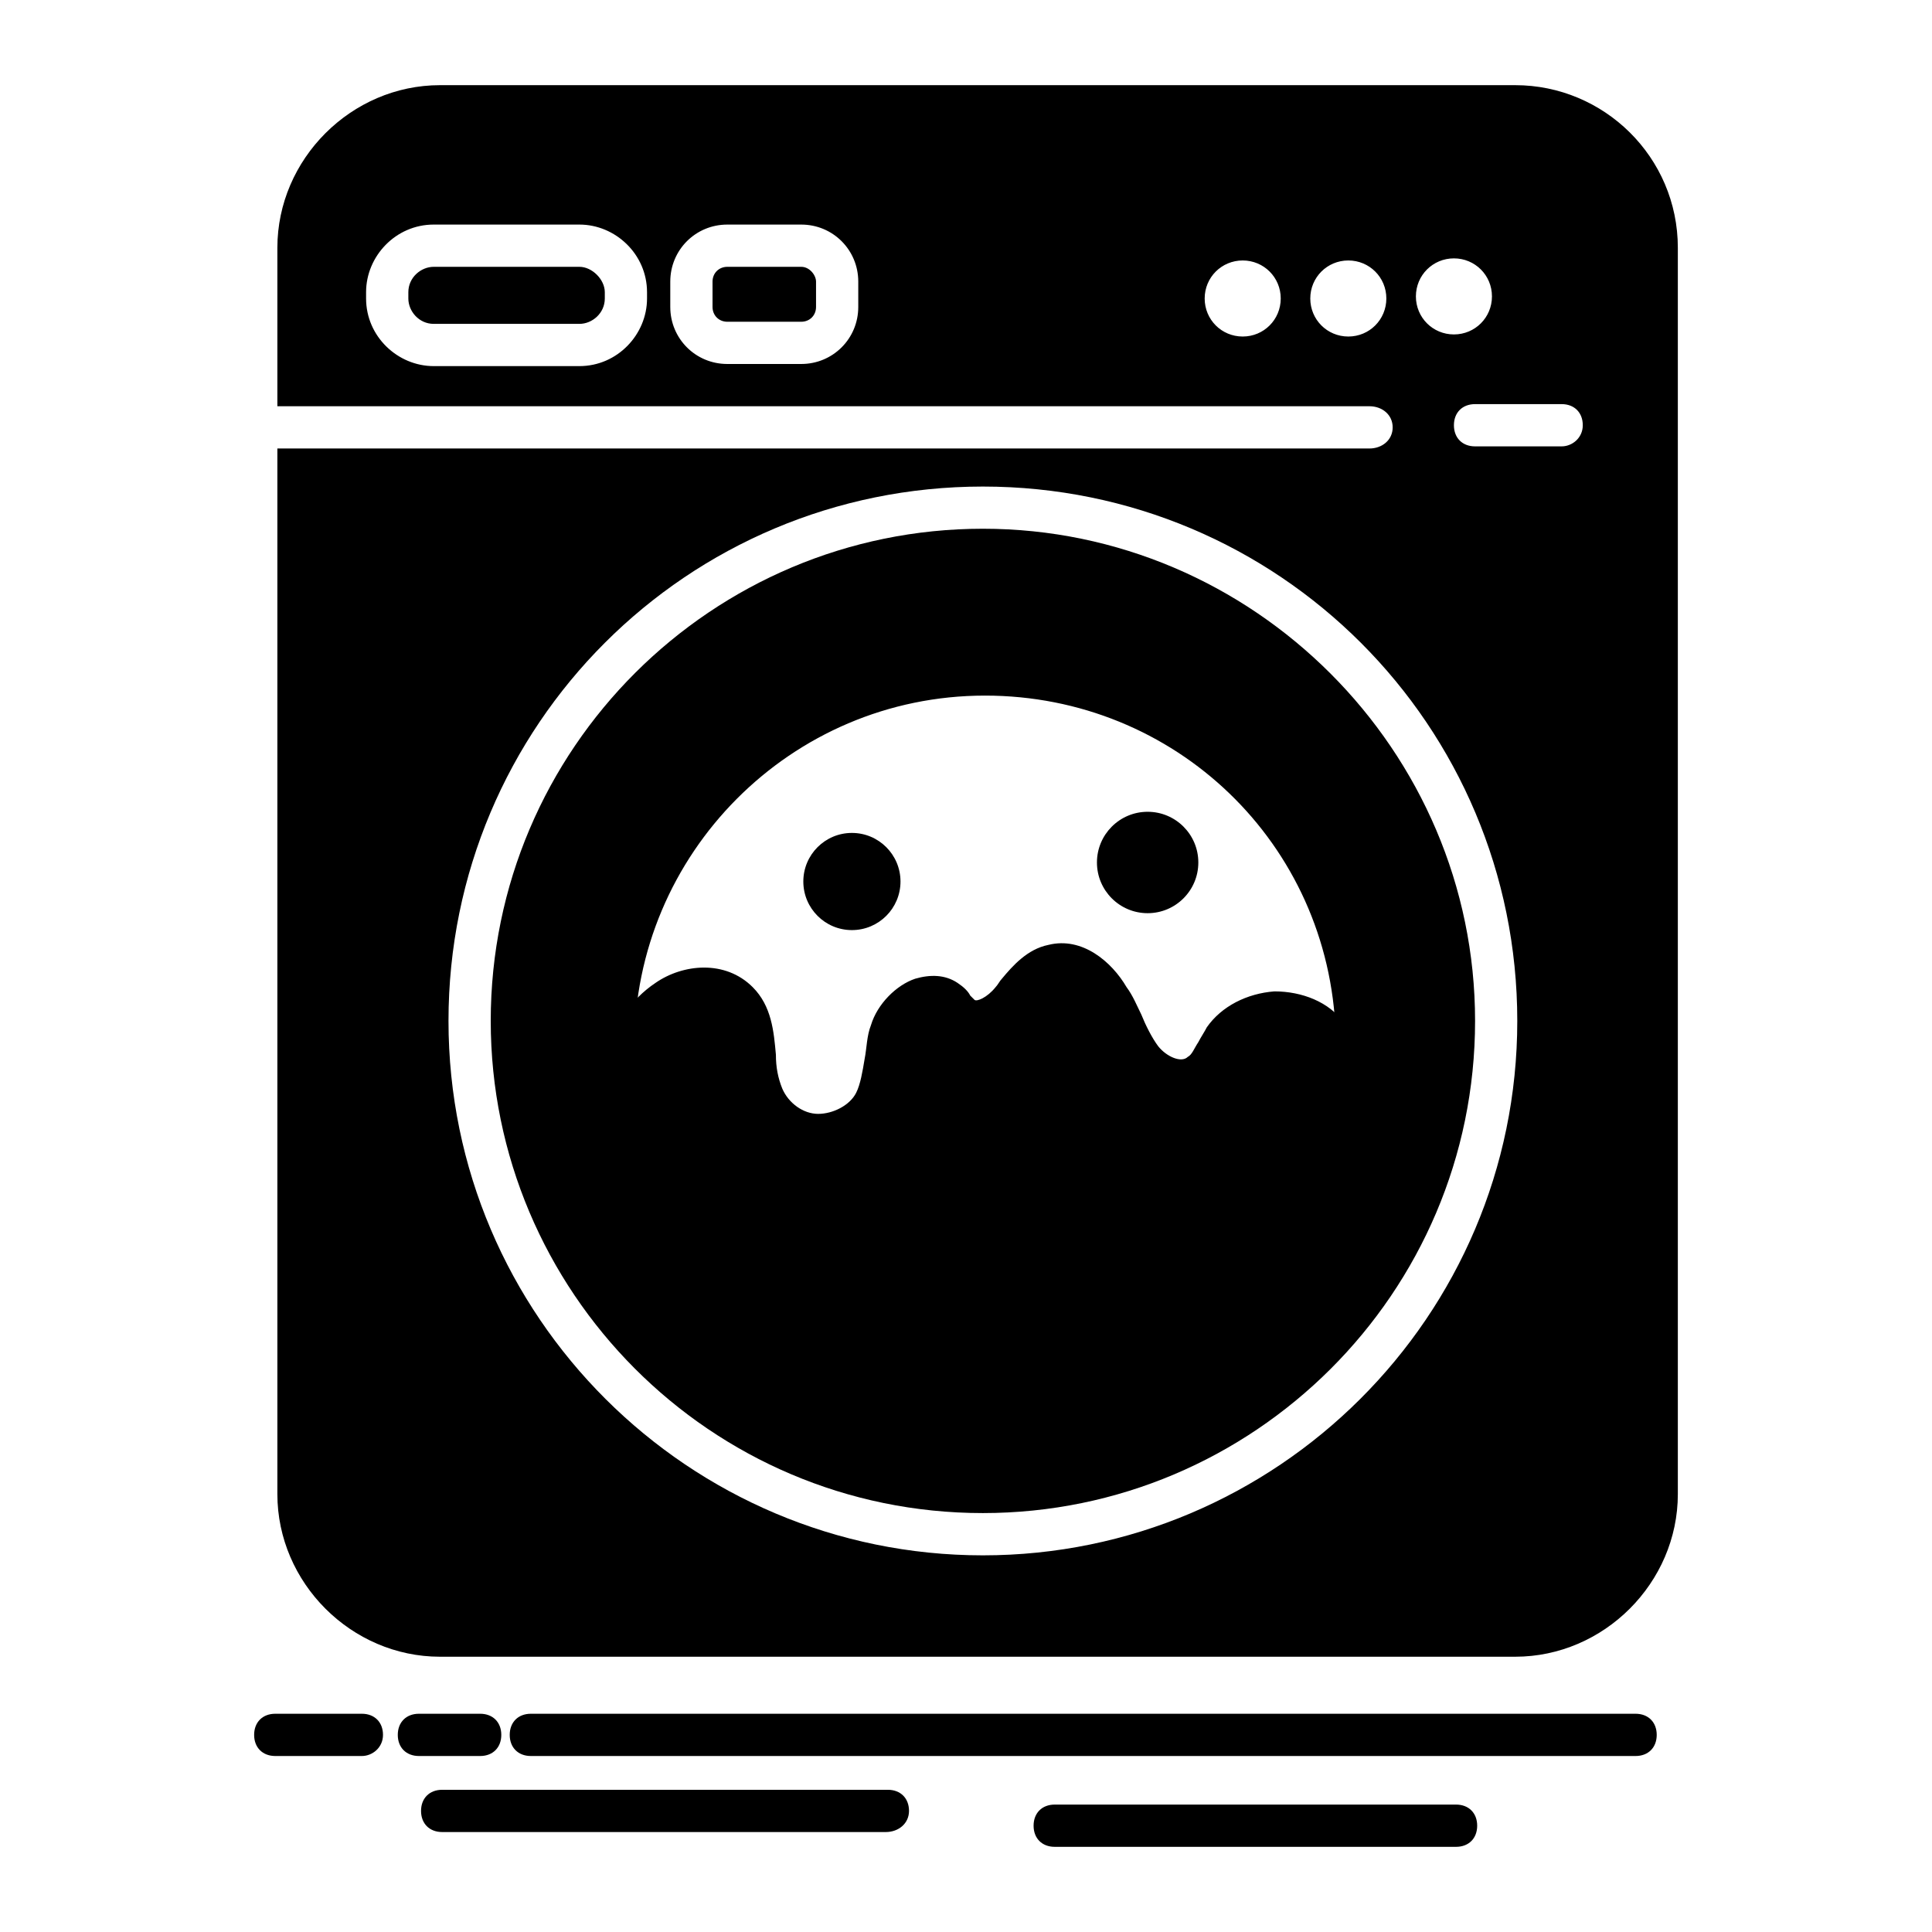 <?xml version="1.0" encoding="UTF-8"?>
<!-- Uploaded to: ICON Repo, www.svgrepo.com, Generator: ICON Repo Mixer Tools -->
<svg fill="#000000" width="800px" height="800px" version="1.1" viewBox="144 144 512 512" xmlns="http://www.w3.org/2000/svg">
 <g>
  <path d="m577.45 609.36h-292.77c-3.359 0-5.598-2.238-5.598-5.598s2.238-5.598 5.598-5.598h292.77c3.359 0 5.598 2.238 5.598 5.598s-2.242 5.598-5.598 5.598z"/>
  <path d="m271.25 609.36h-16.234c-3.359 0-5.598-2.238-5.598-5.598s2.238-5.598 5.598-5.598h16.234c3.359 0 5.598 2.238 5.598 5.598s-2.238 5.598-5.598 5.598z"/>
  <path d="m239.9 609.36h-22.953c-3.359 0-5.598-2.238-5.598-5.598s2.238-5.598 5.598-5.598h22.953c3.359 0 5.598 2.238 5.598 5.598s-2.797 5.598-5.598 5.598z"/>
  <path d="m378.73 629.51h-117.55c-3.359 0-5.598-2.238-5.598-5.598 0-3.359 2.238-5.598 5.598-5.598h118.12c3.359 0 5.598 2.238 5.598 5.598-0.004 3.359-2.801 5.598-6.16 5.598z"/>
  <path d="m529.87 633.43h-106.36c-3.359 0-5.598-2.238-5.598-5.598s2.238-5.598 5.598-5.598h106.36c3.359 0 5.598 2.238 5.598 5.598s-2.242 5.598-5.598 5.598z"/>
  <path d="m404.48 284.12c-71.652 0-130.43 58.219-130.43 130.43 0 71.652 58.219 130.43 130.43 130.43 71.652 0 130.43-58.219 130.43-130.43 0-71.652-58.777-130.43-130.43-130.43zm0 236.79c-55.98 0-101.88-45.902-101.88-101.88s45.902-101.88 101.88-101.88c55.98 0 101.88 45.902 101.88 101.88 0 56.539-45.902 101.88-101.88 101.88z"/>
  <path d="m297.56 214.71h-38.625c-3.359 0-6.719 2.801-6.719 6.719v1.68c0 3.359 2.801 6.719 6.719 6.719h38.625c3.359 0 6.719-2.801 6.719-6.719v-1.68c-0.004-3.359-3.363-6.719-6.719-6.719z"/>
  <path d="m356.34 214.71h-19.594c-2.238 0-3.918 1.68-3.918 3.918v6.719c0 2.238 1.68 3.918 3.918 3.918h19.594c2.238 0 3.918-1.68 3.918-3.918v-6.719c0-1.676-1.68-3.918-3.918-3.918z"/>
  <path d="m545.54 166.57h-284.93c-23.512 0-43.105 19.594-43.105 43.105v41.984h289.41c3.359 0 6.156 2.238 6.156 5.598s-2.801 5.598-6.156 5.598h-289.41v277.09c0 23.512 19.594 43.105 43.105 43.105h284.93c23.512 0 43.105-19.594 43.105-43.105v-330.27c0-24.074-19.594-43.105-43.105-43.105zm-230.07 56.539c0 9.516-7.836 17.914-17.914 17.914h-38.625c-9.516 0-17.914-7.836-17.914-17.914v-1.68c0-9.516 7.836-17.914 17.914-17.914h38.625c9.516 0 17.914 7.836 17.914 17.914zm55.98 2.238c0 8.398-6.719 15.113-15.113 15.113h-19.594c-8.398 0-15.113-6.719-15.113-15.113v-6.719c0-8.398 6.719-15.113 15.113-15.113h19.594c8.398 0 15.113 6.719 15.113 15.113zm101.88 7.836c-5.598 0-10.078-4.477-10.078-10.078 0-5.598 4.477-10.078 10.078-10.078 5.598 0 10.078 4.477 10.078 10.078-0.004 5.602-4.481 10.078-10.078 10.078zm27.988 0c-5.598 0-10.078-4.477-10.078-10.078 0-5.598 4.477-10.078 10.078-10.078 5.598 0 10.078 4.477 10.078 10.078-0.004 5.602-4.481 10.078-10.078 10.078zm27.988-20.711c5.598 0 10.078 4.477 10.078 10.078 0 5.598-4.477 10.078-10.078 10.078-5.598 0-10.078-4.477-10.078-10.078 0.004-5.598 4.481-10.078 10.078-10.078zm-124.83 343.71c-77.812 0-141.62-63.258-141.62-141.62 0-78.371 63.258-141.62 141.62-141.62 78.371 0 141.62 63.258 141.62 141.62 0 78.367-63.812 141.62-141.62 141.62zm153.38-293.89h-22.953c-3.359 0-5.598-2.238-5.598-5.598s2.238-5.598 5.598-5.598h22.953c3.359 0 5.598 2.238 5.598 5.598s-2.801 5.598-5.598 5.598z"/>
  <path d="m504.12 417.91v3.359c0 54.301-44.223 99.082-99.082 99.082-53.738 0-96.844-42.543-98.523-95.723h2.801c3.359-5.598 6.719-11.754 12.316-15.676 5.598-3.918 13.434-4.477 18.473 0 6.156 6.156 3.359 16.793 6.156 24.629 2.238 6.156 8.398 10.078 14.555 10.637s12.875-3.359 15.676-8.957c2.801-5.598 2.238-12.316 4.477-18.473 1.68-6.156 8.957-11.754 14.555-7.836 1.68 1.121 3.359 3.359 5.039 5.039 4.477 2.801 9.516-0.559 12.875-4.477s6.156-8.398 11.195-9.516c5.598-1.68 11.754 3.359 14.555 8.398 3.359 5.039 5.039 11.195 8.398 16.234 3.918 4.477 11.195 7.836 15.676 3.918 2.801-2.238 3.918-6.156 6.156-8.957 6.156-8.957 20.711-8.957 26.871-0.559z"/>
  <path d="m405.04 525.95c-56.539 0-102.44-44.223-104.68-101.32v-3.359c0-57.656 47.023-104.68 104.68-104.68 56.539 0 102.44 44.223 104.68 100.76v3.918c0.004 57.66-47.02 104.68-104.68 104.68zm0-197.61c-51.5 0-92.926 41.984-92.926 92.926v2.801c1.68 50.941 42.543 90.125 92.926 90.125 51.5 0 92.926-41.984 92.926-92.926v-3.359c-1.68-50.379-42.543-89.566-92.926-89.566z"/>
  <path d="m361.38 449.82h-1.121c-8.398-0.559-16.234-6.156-19.594-13.996-1.68-3.918-1.68-8.398-2.238-11.754-0.559-4.477-0.559-8.398-2.801-10.637-2.801-2.801-7.836-1.68-11.195 0.559-4.477 2.801-7.277 8.398-10.637 13.434-1.68 2.801-5.039 3.918-7.836 2.238-2.801-1.68-3.918-5.039-2.238-7.836 3.359-6.156 7.277-12.875 13.996-17.352 7.277-5.039 18.473-6.156 25.75 1.121 5.039 5.039 5.598 11.754 6.156 17.914 0 3.359 0.559 6.156 1.68 8.957 1.68 3.918 5.598 6.719 9.516 6.719s8.398-2.238 10.078-5.598c1.121-2.238 1.68-5.598 2.238-8.957 0.559-2.801 0.559-6.156 1.68-8.957 1.68-5.598 6.719-10.637 11.754-12.316 3.918-1.121 7.836-1.121 11.195 1.121 1.68 1.121 2.801 2.238 3.359 3.359 0.559 0.559 1.121 1.121 1.121 1.121 0.559 0.559 3.359-0.559 5.598-3.359 0.559-0.559 1.121-1.68 1.68-2.238 2.801-3.359 6.719-7.836 12.316-8.957 8.957-2.238 16.793 4.477 20.711 11.195 1.68 2.238 2.801 5.039 3.918 7.277 1.121 2.801 2.801 6.156 4.477 8.398 2.238 2.801 6.156 4.477 7.836 2.801 1.121-0.559 1.68-2.238 2.801-3.918 0.559-1.121 1.68-2.801 2.238-3.918 3.918-5.598 10.637-8.957 17.914-9.516 7.277 0 14.555 2.801 18.473 8.398 1.68 2.238 1.68 6.156-1.121 7.836-2.801 1.68-6.156 1.68-7.836-1.121-1.68-2.238-5.598-3.918-8.957-3.918-3.918 0-6.719 1.68-8.957 4.477-0.559 1.121-1.121 1.68-1.68 2.801-1.121 2.238-2.801 5.598-6.156 7.836-7.836 5.598-17.914 1.68-23.512-5.039-2.801-3.359-4.477-7.277-6.156-10.637-1.121-2.238-1.68-4.477-2.801-6.156-2.238-3.359-5.598-6.156-8.398-5.598-2.238 0.559-3.918 2.801-6.156 5.598-0.559 0.559-1.121 1.68-2.238 2.238-5.039 5.598-13.434 9.516-20.152 5.598-1.68-1.121-2.801-2.238-3.918-3.359-0.559-0.559-1.121-1.121-1.68-1.68h-1.121c-1.68 0.559-3.918 2.801-4.477 5.039-0.559 2.238-1.121 4.477-1.121 7.277-0.559 3.918-1.121 8.398-3.359 12.316-2.797 6.707-10.633 11.188-19.027 11.188z"/>
  <path d="m382.64 377.61c0 7.113-5.766 12.875-12.875 12.875s-12.875-5.762-12.875-12.875c0-7.109 5.766-12.875 12.875-12.875s12.875 5.766 12.875 12.875"/>
  <path d="m461.57 372.57c0 7.418-6.016 13.434-13.434 13.434-7.422 0-13.434-6.016-13.434-13.434 0-7.422 6.012-13.438 13.434-13.438 7.418 0 13.434 6.016 13.434 13.438"/>
 </g>
</svg>